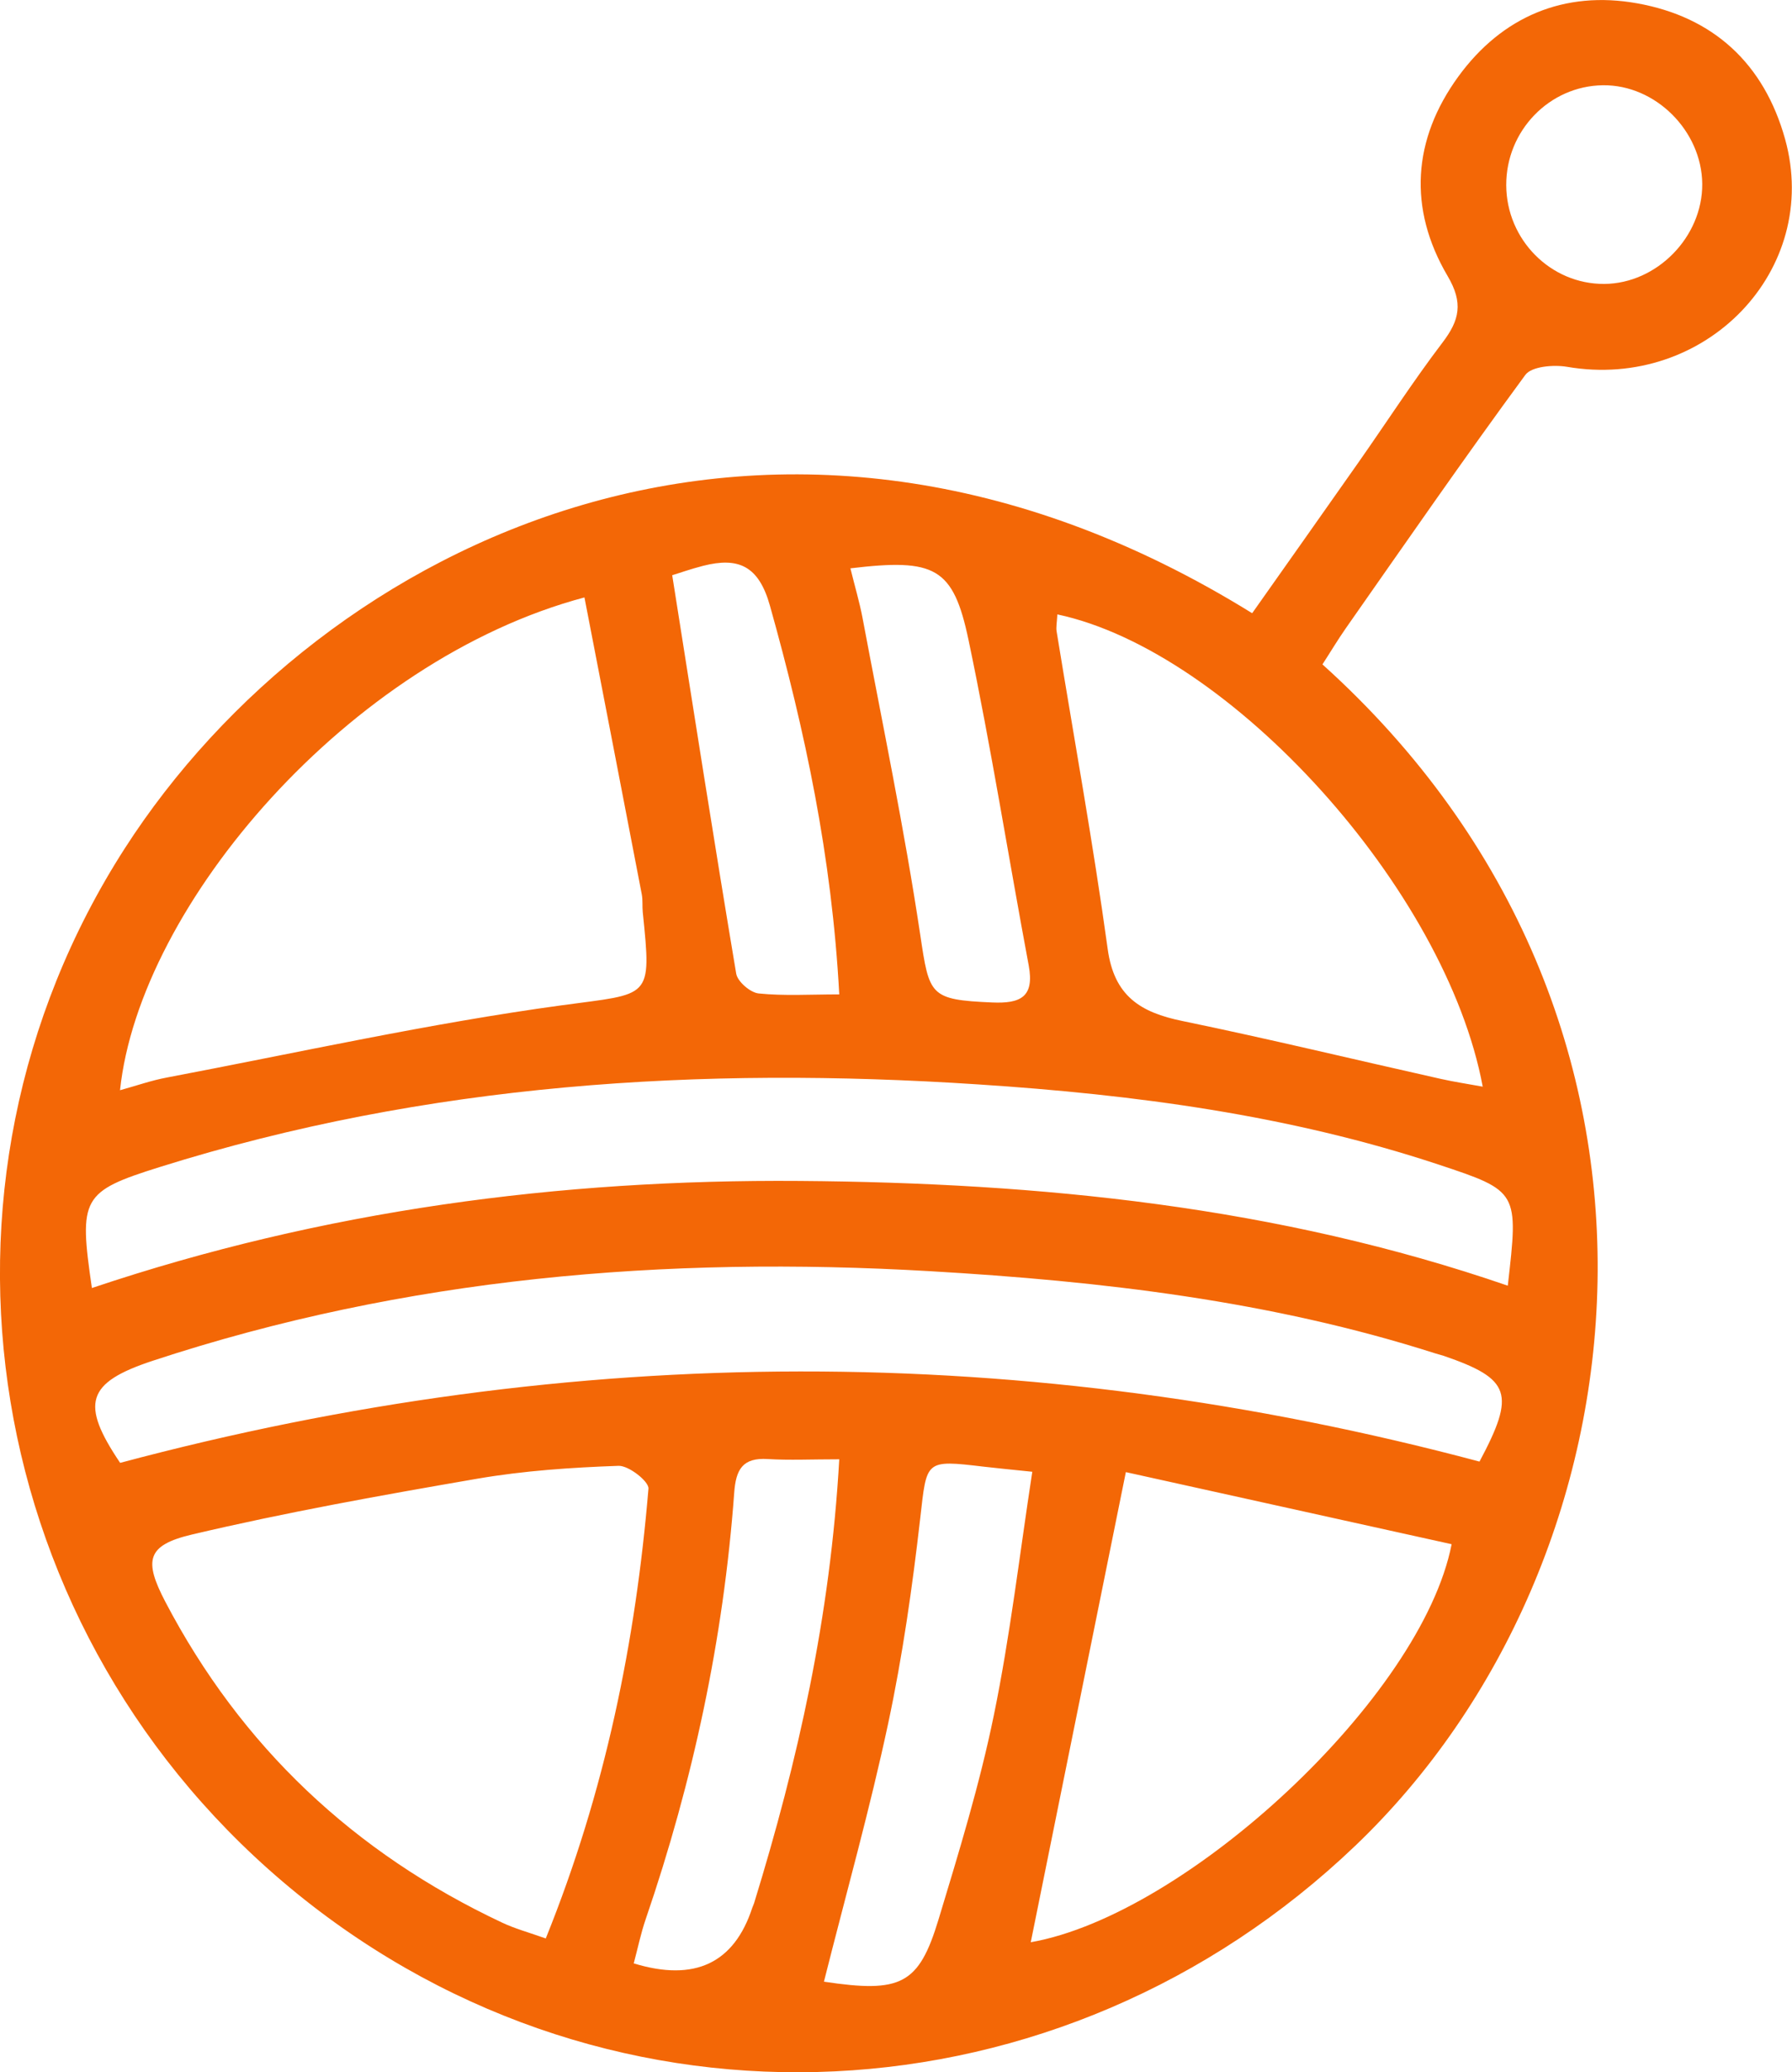 <?xml version="1.0" encoding="UTF-8"?>
<svg fill="#F36706" xmlns="http://www.w3.org/2000/svg" viewBox="0 0 150.94 174.5">
  <g >
    <path d="m105.47,51.64c2.97-4.21,5.97-8.45,8.96-12.71,2.36-3.36,4.59-6.82,7.07-10.08,1.44-1.89,1.77-3.34.43-5.61-3.34-5.68-2.95-11.5.91-16.8,3.68-5.05,8.93-7.26,15.06-6.16,6.38,1.14,10.68,5.04,12.46,11.44,3.06,11.02-6.71,21.17-18.37,19.17-1.13-.19-2.98-.04-3.51.68-5.16,7.02-10.11,14.18-15.11,21.32-.7,1-1.33,2.06-1.98,3.06,33.15,29.86,27.71,75.64,2.78,99.47-24.75,23.66-62.47,25.69-89.14,4.05C-1.64,137.81-7.84,100.02,10.5,71.46c16.56-25.78,54.67-44.8,94.97-19.82Zm-59.5,111.6c5.01-12.4,7.57-24.98,8.65-37.88.05-.6-1.66-1.95-2.52-1.92-3.97.14-7.96.41-11.87,1.08-8.06,1.39-16.12,2.83-24.08,4.71-3.81.9-4.03,2.19-2.24,5.63,6.4,12.23,15.93,21.19,28.39,27.05,1.08.51,2.26.83,3.67,1.33Zm3.26-112.93c-19.79,5.26-37.48,25.89-39.12,41.5,1.38-.38,2.65-.83,3.95-1.07,11.07-2.1,22.09-4.56,33.24-6.08,7.52-1.03,7.6-.43,6.84-7.84-.05-.49.01-1.01-.08-1.49-1.58-8.24-3.18-16.47-4.83-25.01ZM7.73,108.47c19.52-6.56,39.37-9.17,59.63-9.02,20.26.15,40.26,2.14,59.64,8.82.91-7.93.92-7.96-5.83-10.2-12.59-4.17-25.61-5.89-38.78-6.75-23.37-1.54-46.44-.1-68.94,6.96-6.57,2.06-6.82,2.59-5.71,10.18Zm116.89,14.61c3.05-5.72,2.63-6.96-3.01-8.9-.23-.08-.48-.13-.72-.21-13.83-4.42-28.09-6.08-42.53-6.92-22.31-1.3-44.2.52-65.52,7.55-5.56,1.84-6.09,3.59-2.72,8.59,38.2-10.21,76.33-10.28,114.49-.11Zm-2.35,6.96c-9.19-2.03-18.39-4.07-27.44-6.07-2.79,13.79-5.4,26.68-8.01,39.59,13.15-2.31,32.94-20.66,35.45-33.52Zm-33.21-78.29c-.04.71-.12,1.09-.06,1.43,1.45,8.91,3.07,17.79,4.3,26.73.54,3.99,2.78,5.35,6.29,6.07,7.27,1.5,14.5,3.25,21.74,4.87,1.11.25,2.24.42,3.56.66-3.1-16.62-21.28-36.68-35.83-39.77Zm-19.66,115.13c6.5.98,7.99.24,9.65-5.23,1.72-5.68,3.47-11.39,4.66-17.2,1.38-6.71,2.17-13.55,3.24-20.51-1.91-.2-3-.3-4.1-.43-4.97-.59-4.78-.54-5.34,4.35-.66,5.77-1.48,11.55-2.69,17.23-1.54,7.23-3.55,14.36-5.42,21.79Zm1.27-43.99c-2.34,0-4.17.09-5.99-.02-2.14-.14-2.7.88-2.84,2.86-.9,12.28-3.46,24.23-7.45,35.88-.42,1.22-.68,2.5-1.01,3.73q7.69,2.35,9.99-4.7c.04-.12.1-.23.14-.35,3.69-11.98,6.43-24.13,7.18-37.4Zm.96-75.03c.38,1.55.77,2.85,1.02,4.17,1.67,8.89,3.52,17.74,4.86,26.68.77,5.13.78,5.48,6.07,5.71,2.37.1,3.56-.45,3.07-3.11-1.71-9.13-3.16-18.32-5.07-27.41-1.29-6.14-2.83-6.89-9.95-6.04Zm-15.01.58c1.8,11.37,3.53,22.47,5.39,33.55.11.67,1.19,1.6,1.89,1.67,2.14.22,4.33.08,6.79.08-.62-11.61-2.89-22.22-5.84-32.74-.94-3.35-2.65-4.11-5.63-3.35-1.06.27-2.09.64-2.6.79ZM126.87,15.6c.02,4.59,3.75,8.34,8.26,8.31,4.43-.03,8.28-3.96,8.25-8.42-.04-4.47-3.94-8.36-8.36-8.31-4.51.05-8.17,3.83-8.15,8.42Z"/>
  </g>
</svg>